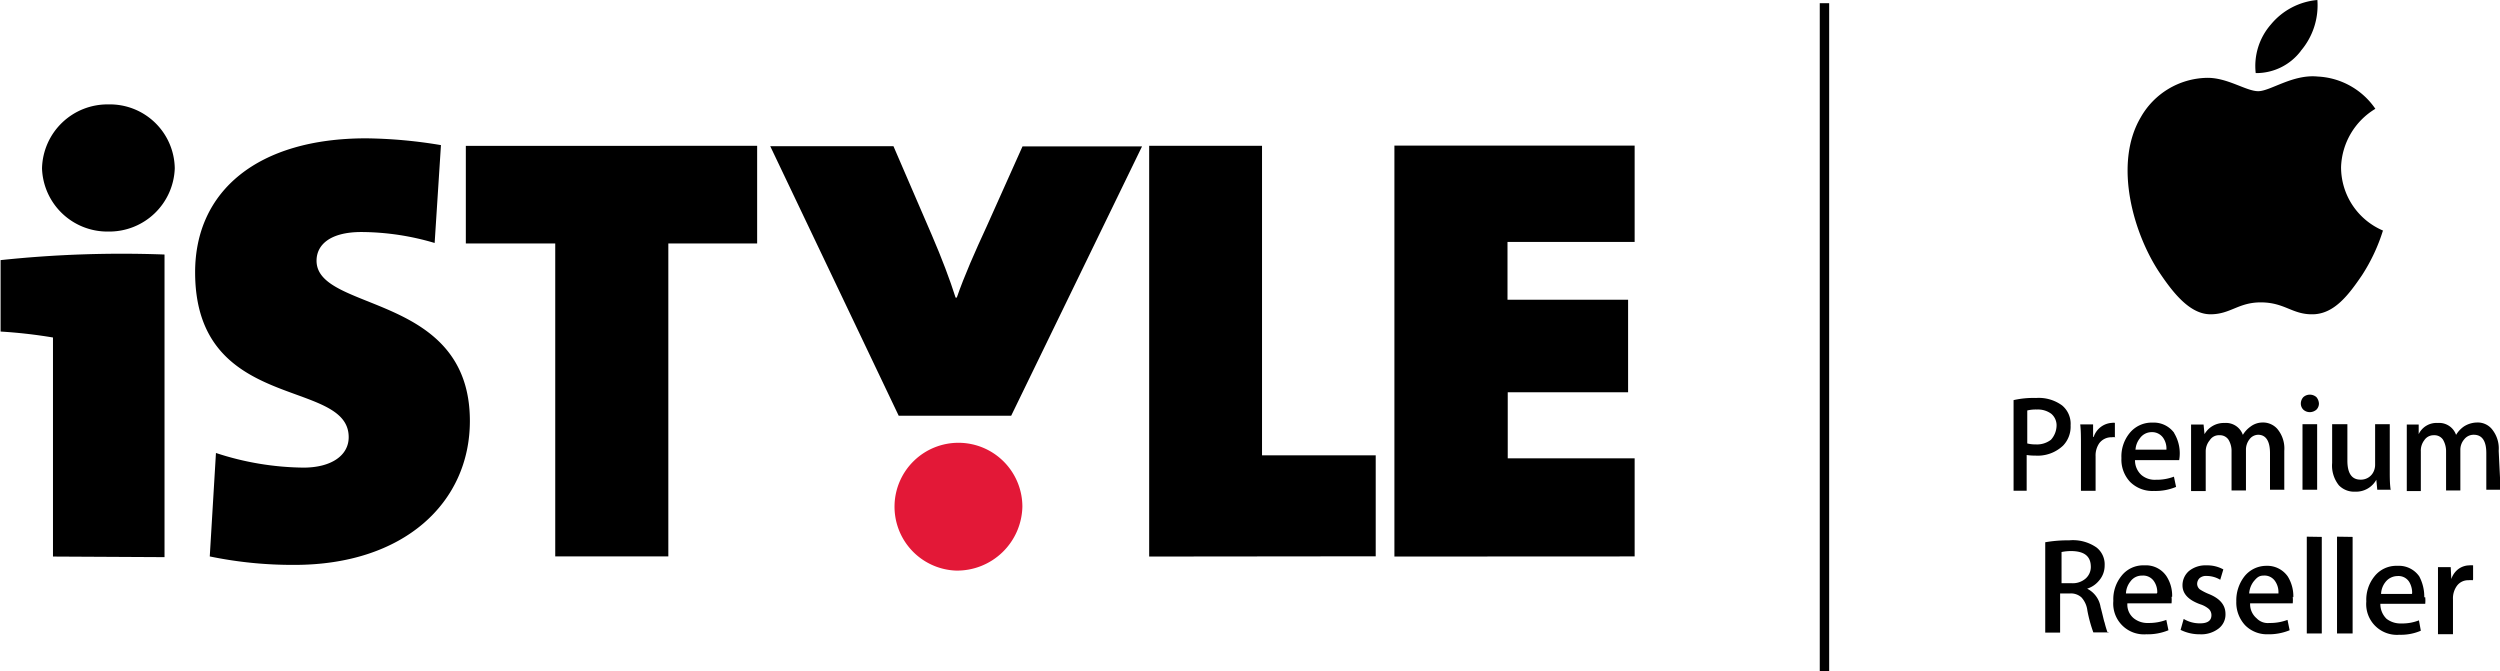 <svg id="istyle_white_red_1" data-name="istyle white red 1" xmlns="http://www.w3.org/2000/svg" viewBox="0 0 210 56.38"><defs><style>.cls-1{fill:#e31837;}.cls-2{fill:none;}</style></defs><title>istyle-logo</title><path d="M4.4,53.61V35.21A42.21,42.21,0,0,0,0,34.71v-6a96.6,96.6,0,0,1,13.77-.47V53.66Zm4.66-27.3A5.49,5.49,0,0,1,3.48,21a5.5,5.5,0,0,1,5.58-5.37A5.45,5.45,0,0,1,14.63,21,5.5,5.5,0,0,1,9.06,26.31Zm15.63,28a34.19,34.19,0,0,1-7.12-.71l.52-8.69a24.16,24.16,0,0,0,7.35,1.23c2.31,0,3.8-1,3.8-2.56,0-5-12.9-2-12.9-13.85,0-6.83,5.26-11.25,14.37-11.25a40.15,40.15,0,0,1,6.28.57l-.53,8.22a21.85,21.85,0,0,0-6.15-.92c-2.64,0-3.77,1.08-3.77,2.41,0,4.35,12.88,2.65,12.88,13.46,0,6.85-5.52,12.09-14.73,12.09Zm31.4-.71h-9.5V27.31H39.08v-8.2H63.55v8.2H56.09Z" transform="translate(0.05 -6.86)"/><path class="cls-1" d="M80.25,54.79a5.37,5.37,0,1,1,5.58-5.37A5.49,5.49,0,0,1,80.25,54.79Z" transform="translate(0.05 -6.86)"/><path d="M84.89,41.78H75.44L64.65,19.14H75l3.22,7.46c.86,2,1.51,3.72,2,5.26h.1c.63-1.83,1.55-3.9,2.52-6l3-6.7H95.88ZM96.48,53.61V19.11l9.48,0v26h9.55v8.48Zm20.6,0,0-34.52h20.18v8.09H126.58l0,4.86,10.13,0v7.77l-10.11,0v5.55h10.66v8.24Z" transform="translate(0.05 -6.86)"/><path class="cls-2" d="M153.2,7.13V63.22" transform="translate(0.05 -6.86)"/><path d="M152.81,7.13h.79V63.24h-.79ZM172.7,42.67a1.27,1.27,0,0,0-.44-1.05,1.88,1.88,0,0,0-1.21-.36,3,3,0,0,0-.81.08v2.77a2.78,2.78,0,0,0,.71.08,1.92,1.92,0,0,0,1.28-.39,1.82,1.82,0,0,0,.47-1.13m1.18-.08a2.29,2.29,0,0,1-.63,1.7,3.1,3.1,0,0,1-2.35.84,4.17,4.17,0,0,1-.71-.05v3h-1.1V40.47a7.49,7.49,0,0,1,1.89-.18,3.31,3.31,0,0,1,2.19.63,2,2,0,0,1,.71,1.67m3.77,1a1.2,1.2,0,0,0-.31,0,1.27,1.27,0,0,0-1.05.5,1.81,1.81,0,0,0-.31,1.1v2.9h-1.23V44.24c0-.63,0-1.2-.06-1.73h1.08l0,1.05h.05a1.72,1.72,0,0,1,1.54-1.18.72.72,0,0,1,.24,0v1.18Zm1.68,1.1a1.69,1.69,0,0,1,.36-1,1.21,1.21,0,0,1,1-.53,1.13,1.13,0,0,1,1,.53,1.59,1.59,0,0,1,.24.94l-2.59,0Zm3.27-1.44a2.12,2.12,0,0,0-1.83-.89,2.38,2.38,0,0,0-1.94.89,3.1,3.1,0,0,0-.68,2.09,2.73,2.73,0,0,0,.73,2,2.65,2.65,0,0,0,2,.76,4.45,4.45,0,0,0,1.86-.34l-.18-.86a4.11,4.11,0,0,1-1.52.26,1.73,1.73,0,0,1-1.2-.39,1.66,1.66,0,0,1-.55-1.26H183a3.29,3.29,0,0,0-.44-2.3M191.84,48h-1.21V44.92c0-1-.34-1.54-1-1.54a.93.93,0,0,0-.73.39,1.42,1.42,0,0,0-.29.89v3.4h-1.21V44.79a1.81,1.81,0,0,0-.26-1,.86.86,0,0,0-.76-.37.9.9,0,0,0-.81.42,1.46,1.46,0,0,0-.34.94v3.33H184v-4c0-.49,0-1,0-1.59h1.05l.08.81h0a1.86,1.86,0,0,1,1.68-.94,1.5,1.5,0,0,1,1.54,1h0a2.3,2.3,0,0,1,.65-.7,1.68,1.68,0,0,1,1-.34,1.61,1.61,0,0,1,1.23.52,2.56,2.56,0,0,1,.6,1.86l0,3.22Zm2.75,0h-1.23V42.49h1.23Zm.15-7.25a.72.72,0,0,1-.21.52.85.85,0,0,1-.57.21.8.8,0,0,1-.53-.21.72.72,0,0,1-.21-.52.8.8,0,0,1,.21-.53.82.82,0,0,1,.55-.21.84.84,0,0,1,.55.21.92.92,0,0,1,.21.53m6,7.25h-1.1l-.08-.84h0a1.94,1.94,0,0,1-1.78,1,1.78,1.78,0,0,1-1.36-.53,2.65,2.65,0,0,1-.57-1.88V42.49h1.28v3.06c0,1.07.37,1.6,1.1,1.6a1.17,1.17,0,0,0,1.15-.79,1.32,1.32,0,0,0,.08-.47v-3.4h1.23v3.95c0,.55,0,1.07.08,1.6M210,48h-1.2V44.92c0-1-.34-1.54-1.05-1.54a1,1,0,0,0-.81.39,1.33,1.33,0,0,0-.32.89v3.4h-1.2V44.79a1.9,1.9,0,0,0-.26-1,.86.86,0,0,0-.76-.37.93.93,0,0,0-.81.42,1.43,1.43,0,0,0-.29.94v3.33h-1.18v-4c0-.49,0-1,0-1.59h1l0,.81h0a1.65,1.65,0,0,1,1.6-.94,1.5,1.5,0,0,1,1.54,1h0a2.3,2.3,0,0,1,.65-.7,2.11,2.11,0,0,1,1.13-.34,1.54,1.54,0,0,1,1.2.52,2.56,2.56,0,0,1,.6,1.86L210,48Zm-34.42,6.49c0-.89-.52-1.31-1.57-1.34a4,4,0,0,0-.89.08v2.62h.86a1.64,1.64,0,0,0,1.16-.39,1.3,1.3,0,0,0,.44-1m1.52,5.52h-1.31a11.6,11.6,0,0,1-.5-1.83,2,2,0,0,0-.49-1.1,1.3,1.3,0,0,0-.95-.34H173V60h-1.25V52.41a10.69,10.69,0,0,1,2-.16,3.47,3.47,0,0,1,2.31.6,1.8,1.8,0,0,1,.68,1.52,1.91,1.91,0,0,1-.47,1.26,2.13,2.13,0,0,1-1,.68v0a2.09,2.09,0,0,1,1.13,1.55c.18.65.26,1.1.34,1.31a7.67,7.67,0,0,0,.26.86m4.16-3.38a1.62,1.62,0,0,0-.26-.94,1.09,1.09,0,0,0-1-.5,1.18,1.18,0,0,0-1,.5,1.71,1.71,0,0,0-.37,1l2.59,0Zm1.2.34a2.87,2.87,0,0,1,0,.55h-3.71a1.48,1.48,0,0,0,.54,1.26,1.83,1.83,0,0,0,1.21.39,4.11,4.11,0,0,0,1.52-.26l.18.87a4.54,4.54,0,0,1-1.86.34,2.58,2.58,0,0,1-2.77-2.8,3.12,3.12,0,0,1,.68-2.1,2.32,2.32,0,0,1,1.93-.89,2.08,2.08,0,0,1,1.84.89,3,3,0,0,1,.49,1.75m4.48,1.44a1.48,1.48,0,0,1-.58,1.23,2.39,2.39,0,0,1-1.57.48,3.55,3.55,0,0,1-1.62-.37l.26-.92a2.59,2.59,0,0,0,1.39.37c.63,0,.94-.24.94-.68a.72.72,0,0,0-.21-.52,2.07,2.07,0,0,0-.73-.4c-1-.36-1.49-.89-1.49-1.59a1.58,1.58,0,0,1,.55-1.21,2.19,2.19,0,0,1,1.46-.47,2.79,2.79,0,0,1,1.42.34l-.26.87a2.25,2.25,0,0,0-1.13-.32.83.83,0,0,0-.6.18.68.68,0,0,0-.21.48.61.61,0,0,0,.23.47,4.53,4.53,0,0,0,.76.39c.92.37,1.39.92,1.39,1.67m4.45-1.78a1.62,1.62,0,0,0-.26-.94,1.07,1.07,0,0,0-1-.5c-.39,0-.57.19-.83.5a1.87,1.87,0,0,0-.37,1l2.46,0Zm1.2.34a2.87,2.87,0,0,1,0,.55h-3.58a1.55,1.55,0,0,0,.55,1.26,1.29,1.29,0,0,0,1.07.39,4.11,4.11,0,0,0,1.52-.26l.18.87a4.61,4.61,0,0,1-1.86.34,2.57,2.57,0,0,1-1.88-.76,2.8,2.8,0,0,1-.74-2,3.29,3.29,0,0,1,.68-2.1,2.35,2.35,0,0,1,1.81-.89,2.1,2.1,0,0,1,1.83.89,3.15,3.15,0,0,1,.47,1.75m2.39-5.07v8.11h-1.26V51.94Zm2.59,0v8.11h-1.31V51.94Zm5,4.73a1.78,1.78,0,0,0-.24-.94,1.06,1.06,0,0,0-1-.5,1.29,1.29,0,0,0-1,.5,1.71,1.71,0,0,0-.37,1l2.59,0Zm1.1.34a3,3,0,0,1,0,.55H199.9a1.73,1.73,0,0,0,.52,1.26,1.91,1.91,0,0,0,1.23.39,3.81,3.81,0,0,0,1.49-.26l.16.87a4.19,4.19,0,0,1-1.8.34,2.58,2.58,0,0,1-2.78-2.8,3.12,3.12,0,0,1,.68-2.1,2.34,2.34,0,0,1,1.94-.89,2.08,2.08,0,0,1,1.83.89,3.64,3.64,0,0,1,.42,1.75m4.08-1.43a1.46,1.46,0,0,0-.36,0,1.16,1.16,0,0,0-1,.5,1.79,1.79,0,0,0-.31,1.1v2.93h-1.26V56.26c0-.63,0-1.21,0-1.76h1.07l.05,1h0a1.73,1.73,0,0,1,.62-.86,1.6,1.6,0,0,1,.89-.29,1.42,1.42,0,0,1,.32,0l0,1.16ZM193.22,11.13a5.89,5.89,0,0,0,1.39-4.27,5.71,5.71,0,0,0-3.9,2.05A5.3,5.3,0,0,0,189.43,13a4.7,4.7,0,0,0,3.79-1.86m6.91,15.05a15.16,15.16,0,0,1-1.78,3.8c-1.12,1.65-2.32,3.22-4.08,3.27s-2.38-1-4.42-1c-1.89,0-2.54,1-4.22,1s-3.06-1.7-4.18-3.35c-2.28-3.32-4-9.26-1.68-13.19a6.53,6.53,0,0,1,5.52-3.32c1.73-.05,3.33,1.12,4.35,1.12s2.9-1.44,5-1.23A6.22,6.22,0,0,1,199.48,16a5.94,5.94,0,0,0-2.88,4.89,5.78,5.78,0,0,0,3.53,5.34" transform="translate(0.05 -6.86)"/></svg>